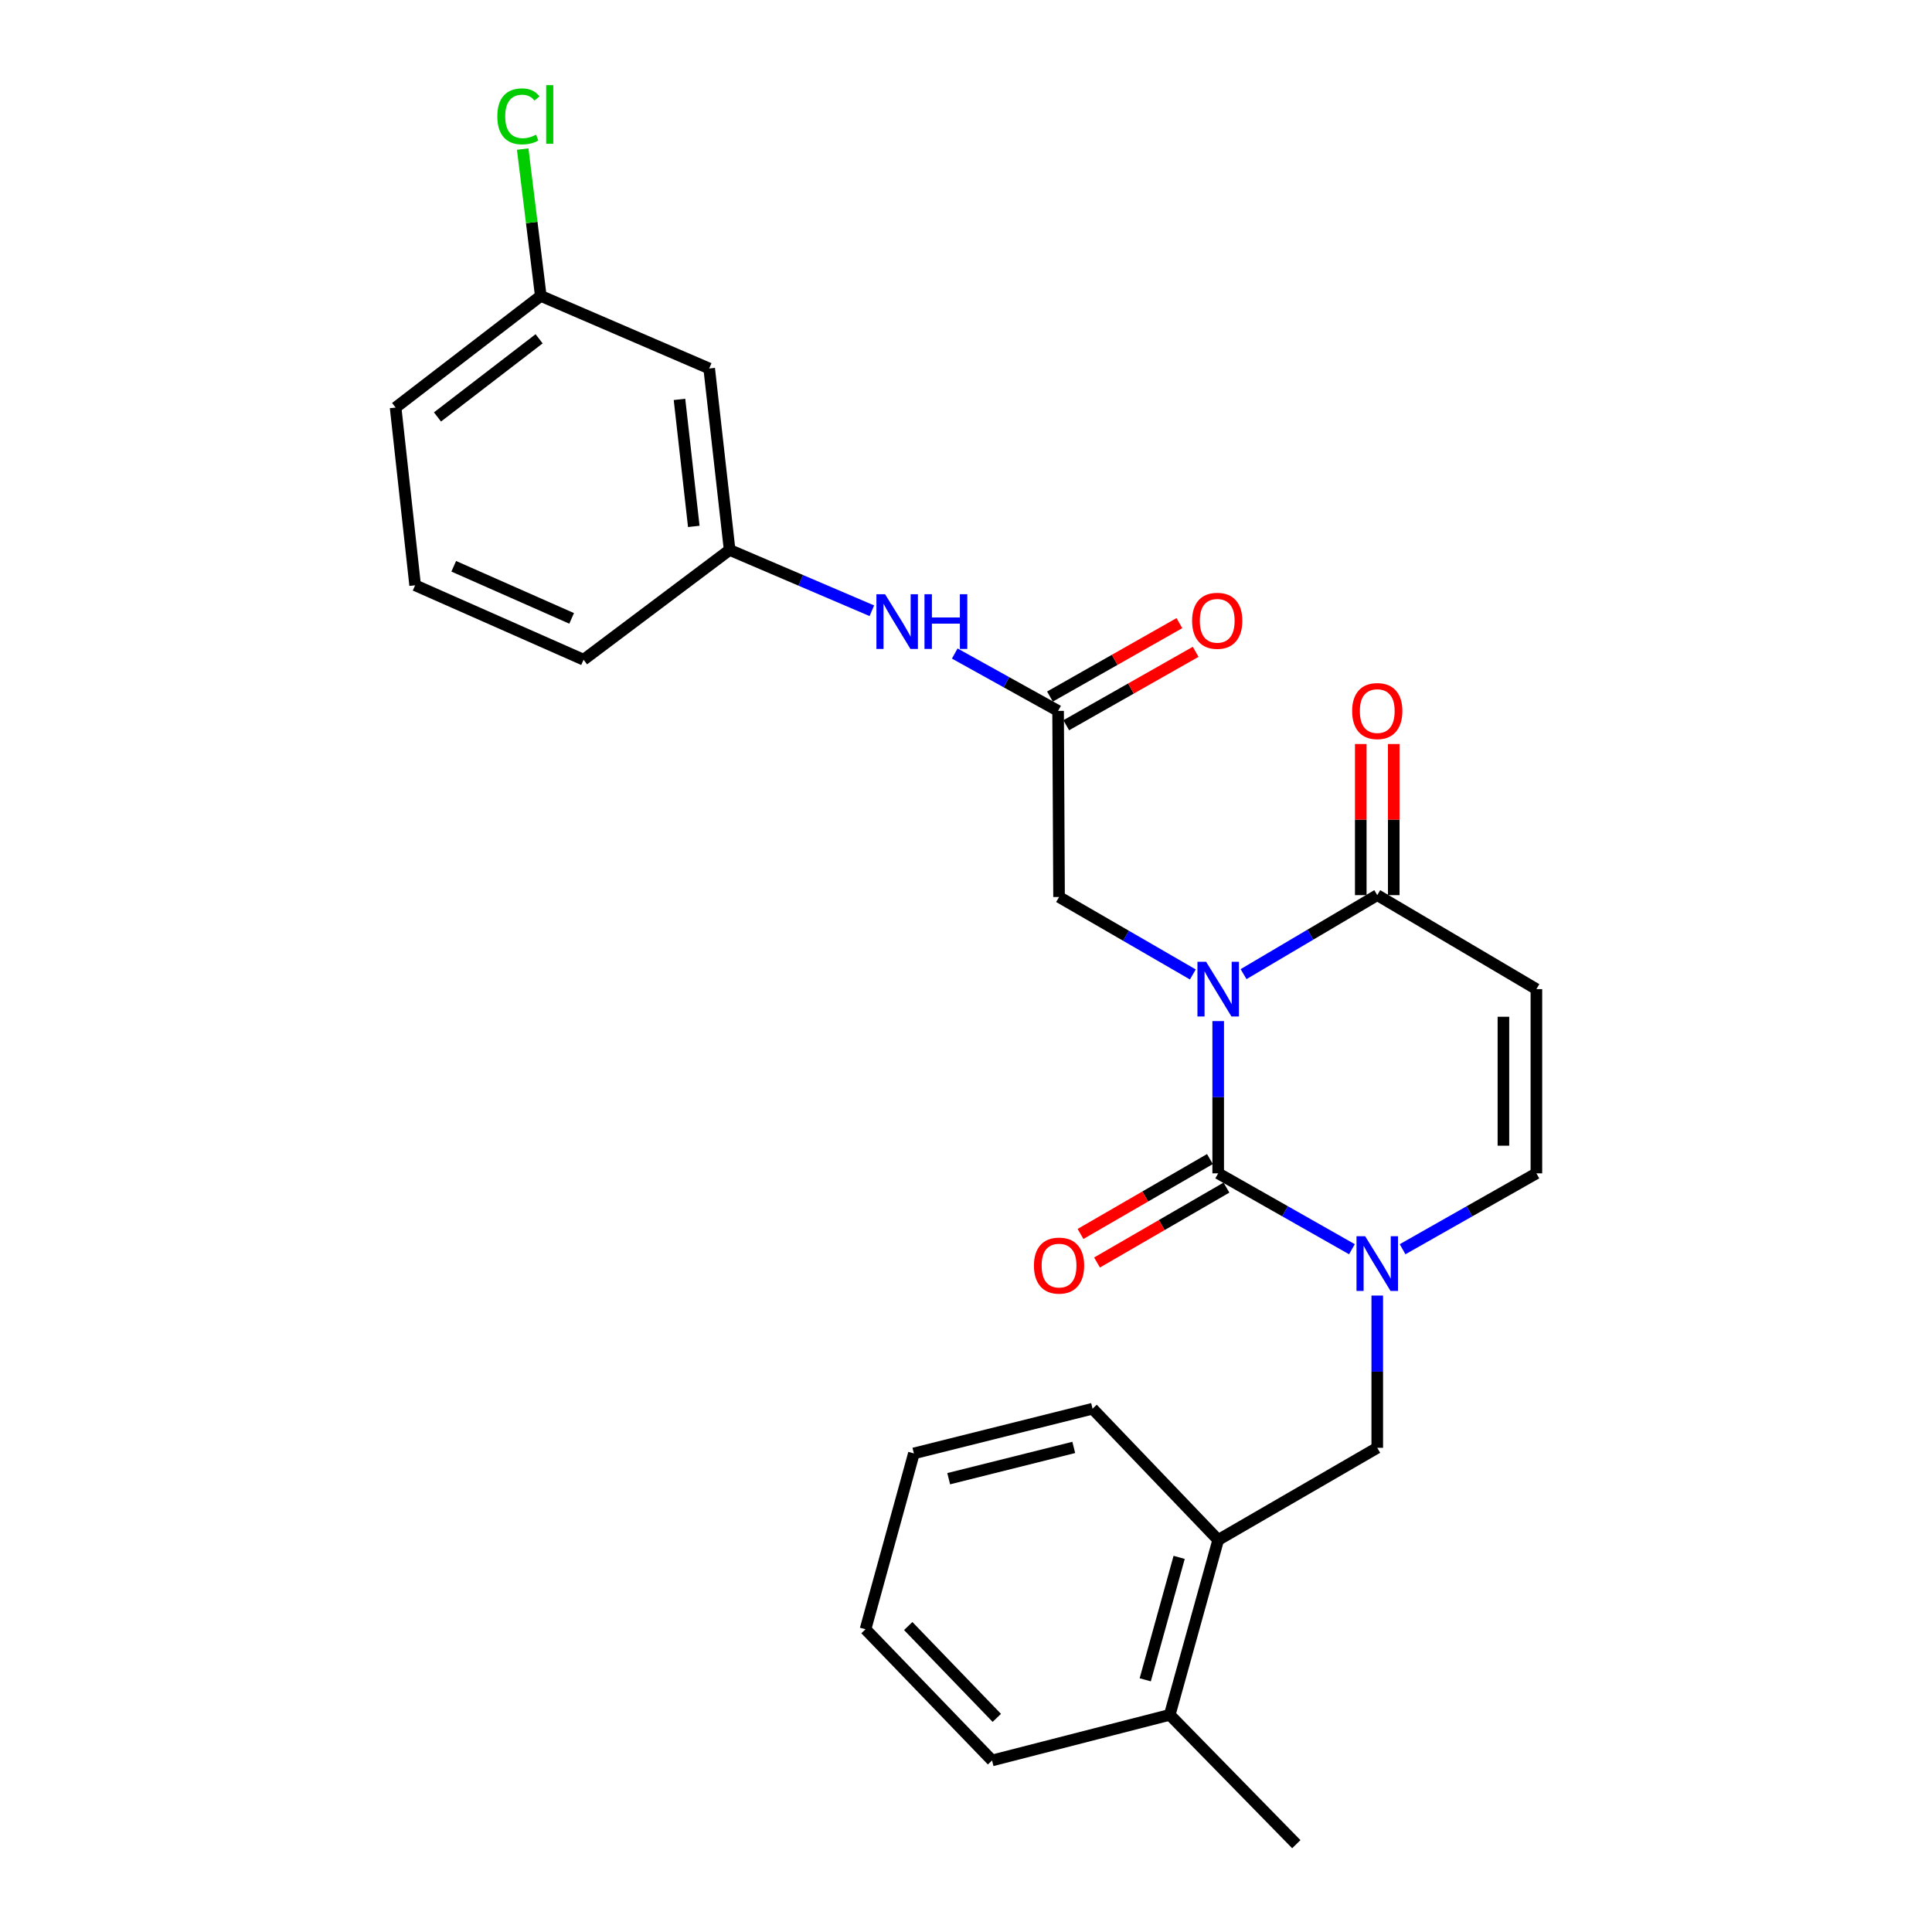 <?xml version='1.0' encoding='iso-8859-1'?>
<svg version='1.1' baseProfile='full'
              xmlns='http://www.w3.org/2000/svg'
                      xmlns:rdkit='http://www.rdkit.org/xml'
                      xmlns:xlink='http://www.w3.org/1999/xlink'
                  xml:space='preserve'
width='1000px' height='1000px' viewBox='0 0 1000 1000'>
<!-- END OF HEADER -->
<rect style='opacity:1.0;fill:#FFFFFF;stroke:none' width='1000' height='1000' x='0' y='0'> </rect>
<path class='bond-0' d='M 630.534,528.515 L 630.534,567.915' style='fill:none;fill-rule:evenodd;stroke:#0000FF;stroke-width:6px;stroke-linecap:butt;stroke-linejoin:miter;stroke-opacity:1' />
<path class='bond-0' d='M 630.534,567.915 L 630.534,607.314' style='fill:none;fill-rule:evenodd;stroke:#000000;stroke-width:6px;stroke-linecap:butt;stroke-linejoin:miter;stroke-opacity:1' />
<path class='bond-2' d='M 643.665,504.213 L 678.265,483.769' style='fill:none;fill-rule:evenodd;stroke:#0000FF;stroke-width:6px;stroke-linecap:butt;stroke-linejoin:miter;stroke-opacity:1' />
<path class='bond-2' d='M 678.265,483.769 L 712.866,463.324' style='fill:none;fill-rule:evenodd;stroke:#000000;stroke-width:6px;stroke-linecap:butt;stroke-linejoin:miter;stroke-opacity:1' />
<path class='bond-5' d='M 617.415,504.378 L 582.79,484.334' style='fill:none;fill-rule:evenodd;stroke:#0000FF;stroke-width:6px;stroke-linecap:butt;stroke-linejoin:miter;stroke-opacity:1' />
<path class='bond-5' d='M 582.79,484.334 L 548.164,464.291' style='fill:none;fill-rule:evenodd;stroke:#000000;stroke-width:6px;stroke-linecap:butt;stroke-linejoin:miter;stroke-opacity:1' />
<path class='bond-1' d='M 630.534,607.314 L 665.147,626.957' style='fill:none;fill-rule:evenodd;stroke:#000000;stroke-width:6px;stroke-linecap:butt;stroke-linejoin:miter;stroke-opacity:1' />
<path class='bond-1' d='M 665.147,626.957 L 699.759,646.599' style='fill:none;fill-rule:evenodd;stroke:#0000FF;stroke-width:6px;stroke-linecap:butt;stroke-linejoin:miter;stroke-opacity:1' />
<path class='bond-8' d='M 626.259,599.928 L 592.764,619.313' style='fill:none;fill-rule:evenodd;stroke:#000000;stroke-width:6px;stroke-linecap:butt;stroke-linejoin:miter;stroke-opacity:1' />
<path class='bond-8' d='M 592.764,619.313 L 559.269,638.698' style='fill:none;fill-rule:evenodd;stroke:#FF0000;stroke-width:6px;stroke-linecap:butt;stroke-linejoin:miter;stroke-opacity:1' />
<path class='bond-8' d='M 634.809,614.701 L 601.314,634.086' style='fill:none;fill-rule:evenodd;stroke:#000000;stroke-width:6px;stroke-linecap:butt;stroke-linejoin:miter;stroke-opacity:1' />
<path class='bond-8' d='M 601.314,634.086 L 567.819,653.472' style='fill:none;fill-rule:evenodd;stroke:#FF0000;stroke-width:6px;stroke-linecap:butt;stroke-linejoin:miter;stroke-opacity:1' />
<path class='bond-6' d='M 712.866,670.581 L 712.866,709.98' style='fill:none;fill-rule:evenodd;stroke:#0000FF;stroke-width:6px;stroke-linecap:butt;stroke-linejoin:miter;stroke-opacity:1' />
<path class='bond-6' d='M 712.866,709.98 L 712.866,749.38' style='fill:none;fill-rule:evenodd;stroke:#000000;stroke-width:6px;stroke-linecap:butt;stroke-linejoin:miter;stroke-opacity:1' />
<path class='bond-26' d='M 725.973,646.602 L 760.604,626.958' style='fill:none;fill-rule:evenodd;stroke:#0000FF;stroke-width:6px;stroke-linecap:butt;stroke-linejoin:miter;stroke-opacity:1' />
<path class='bond-26' d='M 760.604,626.958 L 795.236,607.314' style='fill:none;fill-rule:evenodd;stroke:#000000;stroke-width:6px;stroke-linecap:butt;stroke-linejoin:miter;stroke-opacity:1' />
<path class='bond-3' d='M 712.866,463.324 L 795.236,511.972' style='fill:none;fill-rule:evenodd;stroke:#000000;stroke-width:6px;stroke-linecap:butt;stroke-linejoin:miter;stroke-opacity:1' />
<path class='bond-11' d='M 721.401,463.324 L 721.401,424.215' style='fill:none;fill-rule:evenodd;stroke:#000000;stroke-width:6px;stroke-linecap:butt;stroke-linejoin:miter;stroke-opacity:1' />
<path class='bond-11' d='M 721.401,424.215 L 721.401,385.106' style='fill:none;fill-rule:evenodd;stroke:#FF0000;stroke-width:6px;stroke-linecap:butt;stroke-linejoin:miter;stroke-opacity:1' />
<path class='bond-11' d='M 704.331,463.324 L 704.331,424.215' style='fill:none;fill-rule:evenodd;stroke:#000000;stroke-width:6px;stroke-linecap:butt;stroke-linejoin:miter;stroke-opacity:1' />
<path class='bond-11' d='M 704.331,424.215 L 704.331,385.106' style='fill:none;fill-rule:evenodd;stroke:#FF0000;stroke-width:6px;stroke-linecap:butt;stroke-linejoin:miter;stroke-opacity:1' />
<path class='bond-4' d='M 795.236,511.972 L 795.236,607.314' style='fill:none;fill-rule:evenodd;stroke:#000000;stroke-width:6px;stroke-linecap:butt;stroke-linejoin:miter;stroke-opacity:1' />
<path class='bond-4' d='M 778.166,526.273 L 778.166,593.013' style='fill:none;fill-rule:evenodd;stroke:#000000;stroke-width:6px;stroke-linecap:butt;stroke-linejoin:miter;stroke-opacity:1' />
<path class='bond-7' d='M 548.164,464.291 L 547.671,367.962' style='fill:none;fill-rule:evenodd;stroke:#000000;stroke-width:6px;stroke-linecap:butt;stroke-linejoin:miter;stroke-opacity:1' />
<path class='bond-9' d='M 712.866,749.38 L 630.534,797.07' style='fill:none;fill-rule:evenodd;stroke:#000000;stroke-width:6px;stroke-linecap:butt;stroke-linejoin:miter;stroke-opacity:1' />
<path class='bond-10' d='M 547.671,367.962 L 520.922,353.114' style='fill:none;fill-rule:evenodd;stroke:#000000;stroke-width:6px;stroke-linecap:butt;stroke-linejoin:miter;stroke-opacity:1' />
<path class='bond-10' d='M 520.922,353.114 L 494.172,338.265' style='fill:none;fill-rule:evenodd;stroke:#0000FF;stroke-width:6px;stroke-linecap:butt;stroke-linejoin:miter;stroke-opacity:1' />
<path class='bond-13' d='M 551.883,375.386 L 585.379,356.383' style='fill:none;fill-rule:evenodd;stroke:#000000;stroke-width:6px;stroke-linecap:butt;stroke-linejoin:miter;stroke-opacity:1' />
<path class='bond-13' d='M 585.379,356.383 L 618.876,337.381' style='fill:none;fill-rule:evenodd;stroke:#FF0000;stroke-width:6px;stroke-linecap:butt;stroke-linejoin:miter;stroke-opacity:1' />
<path class='bond-13' d='M 543.46,360.539 L 576.956,341.536' style='fill:none;fill-rule:evenodd;stroke:#000000;stroke-width:6px;stroke-linecap:butt;stroke-linejoin:miter;stroke-opacity:1' />
<path class='bond-13' d='M 576.956,341.536 L 610.453,322.534' style='fill:none;fill-rule:evenodd;stroke:#FF0000;stroke-width:6px;stroke-linecap:butt;stroke-linejoin:miter;stroke-opacity:1' />
<path class='bond-15' d='M 630.534,797.07 L 605.461,887.605' style='fill:none;fill-rule:evenodd;stroke:#000000;stroke-width:6px;stroke-linecap:butt;stroke-linejoin:miter;stroke-opacity:1' />
<path class='bond-15' d='M 610.323,806.094 L 592.772,869.469' style='fill:none;fill-rule:evenodd;stroke:#000000;stroke-width:6px;stroke-linecap:butt;stroke-linejoin:miter;stroke-opacity:1' />
<path class='bond-19' d='M 630.534,797.07 L 565.509,729.153' style='fill:none;fill-rule:evenodd;stroke:#000000;stroke-width:6px;stroke-linecap:butt;stroke-linejoin:miter;stroke-opacity:1' />
<path class='bond-12' d='M 451.274,316.123 L 414.462,300.384' style='fill:none;fill-rule:evenodd;stroke:#0000FF;stroke-width:6px;stroke-linecap:butt;stroke-linejoin:miter;stroke-opacity:1' />
<path class='bond-12' d='M 414.462,300.384 L 377.65,284.644' style='fill:none;fill-rule:evenodd;stroke:#000000;stroke-width:6px;stroke-linecap:butt;stroke-linejoin:miter;stroke-opacity:1' />
<path class='bond-14' d='M 377.65,284.644 L 367.076,190.724' style='fill:none;fill-rule:evenodd;stroke:#000000;stroke-width:6px;stroke-linecap:butt;stroke-linejoin:miter;stroke-opacity:1' />
<path class='bond-14' d='M 359.101,272.466 L 351.7,206.722' style='fill:none;fill-rule:evenodd;stroke:#000000;stroke-width:6px;stroke-linecap:butt;stroke-linejoin:miter;stroke-opacity:1' />
<path class='bond-20' d='M 377.65,284.644 L 302.06,341.467' style='fill:none;fill-rule:evenodd;stroke:#000000;stroke-width:6px;stroke-linecap:butt;stroke-linejoin:miter;stroke-opacity:1' />
<path class='bond-16' d='M 367.076,190.724 L 279.908,153.162' style='fill:none;fill-rule:evenodd;stroke:#000000;stroke-width:6px;stroke-linecap:butt;stroke-linejoin:miter;stroke-opacity:1' />
<path class='bond-21' d='M 605.461,887.605 L 670.97,954.545' style='fill:none;fill-rule:evenodd;stroke:#000000;stroke-width:6px;stroke-linecap:butt;stroke-linejoin:miter;stroke-opacity:1' />
<path class='bond-22' d='M 605.461,887.605 L 513.485,911.208' style='fill:none;fill-rule:evenodd;stroke:#000000;stroke-width:6px;stroke-linecap:butt;stroke-linejoin:miter;stroke-opacity:1' />
<path class='bond-17' d='M 279.908,153.162 L 275.226,115.159' style='fill:none;fill-rule:evenodd;stroke:#000000;stroke-width:6px;stroke-linecap:butt;stroke-linejoin:miter;stroke-opacity:1' />
<path class='bond-17' d='M 275.226,115.159 L 270.545,77.157' style='fill:none;fill-rule:evenodd;stroke:#00CC00;stroke-width:6px;stroke-linecap:butt;stroke-linejoin:miter;stroke-opacity:1' />
<path class='bond-27' d='M 279.908,153.162 L 204.764,210.952' style='fill:none;fill-rule:evenodd;stroke:#000000;stroke-width:6px;stroke-linecap:butt;stroke-linejoin:miter;stroke-opacity:1' />
<path class='bond-27' d='M 279.042,175.361 L 226.442,215.814' style='fill:none;fill-rule:evenodd;stroke:#000000;stroke-width:6px;stroke-linecap:butt;stroke-linejoin:miter;stroke-opacity:1' />
<path class='bond-18' d='M 214.873,302.937 L 302.06,341.467' style='fill:none;fill-rule:evenodd;stroke:#000000;stroke-width:6px;stroke-linecap:butt;stroke-linejoin:miter;stroke-opacity:1' />
<path class='bond-18' d='M 234.851,293.104 L 295.882,320.074' style='fill:none;fill-rule:evenodd;stroke:#000000;stroke-width:6px;stroke-linecap:butt;stroke-linejoin:miter;stroke-opacity:1' />
<path class='bond-23' d='M 214.873,302.937 L 204.764,210.952' style='fill:none;fill-rule:evenodd;stroke:#000000;stroke-width:6px;stroke-linecap:butt;stroke-linejoin:miter;stroke-opacity:1' />
<path class='bond-24' d='M 565.509,729.153 L 473.03,752.282' style='fill:none;fill-rule:evenodd;stroke:#000000;stroke-width:6px;stroke-linecap:butt;stroke-linejoin:miter;stroke-opacity:1' />
<path class='bond-24' d='M 555.779,749.181 L 491.044,765.372' style='fill:none;fill-rule:evenodd;stroke:#000000;stroke-width:6px;stroke-linecap:butt;stroke-linejoin:miter;stroke-opacity:1' />
<path class='bond-28' d='M 513.485,911.208 L 447.986,843.3' style='fill:none;fill-rule:evenodd;stroke:#000000;stroke-width:6px;stroke-linecap:butt;stroke-linejoin:miter;stroke-opacity:1' />
<path class='bond-28' d='M 515.946,889.172 L 470.096,841.636' style='fill:none;fill-rule:evenodd;stroke:#000000;stroke-width:6px;stroke-linecap:butt;stroke-linejoin:miter;stroke-opacity:1' />
<path class='bond-25' d='M 473.03,752.282 L 447.986,843.3' style='fill:none;fill-rule:evenodd;stroke:#000000;stroke-width:6px;stroke-linecap:butt;stroke-linejoin:miter;stroke-opacity:1' />
<path  class='atom-0' d='M 624.274 497.812
L 633.554 512.812
Q 634.474 514.292, 635.954 516.972
Q 637.434 519.652, 637.514 519.812
L 637.514 497.812
L 641.274 497.812
L 641.274 526.132
L 637.394 526.132
L 627.434 509.732
Q 626.274 507.812, 625.034 505.612
Q 623.834 503.412, 623.474 502.732
L 623.474 526.132
L 619.794 526.132
L 619.794 497.812
L 624.274 497.812
' fill='#0000FF'/>
<path  class='atom-2' d='M 706.606 639.877
L 715.886 654.877
Q 716.806 656.357, 718.286 659.037
Q 719.766 661.717, 719.846 661.877
L 719.846 639.877
L 723.606 639.877
L 723.606 668.197
L 719.726 668.197
L 709.766 651.797
Q 708.606 649.877, 707.366 647.677
Q 706.166 645.477, 705.806 644.797
L 705.806 668.197
L 702.126 668.197
L 702.126 639.877
L 706.606 639.877
' fill='#0000FF'/>
<path  class='atom-9' d='M 535.164 655.066
Q 535.164 648.266, 538.524 644.466
Q 541.884 640.666, 548.164 640.666
Q 554.444 640.666, 557.804 644.466
Q 561.164 648.266, 561.164 655.066
Q 561.164 661.946, 557.764 665.866
Q 554.364 669.746, 548.164 669.746
Q 541.924 669.746, 538.524 665.866
Q 535.164 661.986, 535.164 655.066
M 548.164 666.546
Q 552.484 666.546, 554.804 663.666
Q 557.164 660.746, 557.164 655.066
Q 557.164 649.506, 554.804 646.706
Q 552.484 643.866, 548.164 643.866
Q 543.844 643.866, 541.484 646.666
Q 539.164 649.466, 539.164 655.066
Q 539.164 660.786, 541.484 663.666
Q 543.844 666.546, 548.164 666.546
' fill='#FF0000'/>
<path  class='atom-11' d='M 458.112 307.563
L 467.392 322.563
Q 468.312 324.043, 469.792 326.723
Q 471.272 329.403, 471.352 329.563
L 471.352 307.563
L 475.112 307.563
L 475.112 335.883
L 471.232 335.883
L 461.272 319.483
Q 460.112 317.563, 458.872 315.363
Q 457.672 313.163, 457.312 312.483
L 457.312 335.883
L 453.632 335.883
L 453.632 307.563
L 458.112 307.563
' fill='#0000FF'/>
<path  class='atom-11' d='M 478.512 307.563
L 482.352 307.563
L 482.352 319.603
L 496.832 319.603
L 496.832 307.563
L 500.672 307.563
L 500.672 335.883
L 496.832 335.883
L 496.832 322.803
L 482.352 322.803
L 482.352 335.883
L 478.512 335.883
L 478.512 307.563
' fill='#0000FF'/>
<path  class='atom-12' d='M 699.866 368.042
Q 699.866 361.242, 703.226 357.442
Q 706.586 353.642, 712.866 353.642
Q 719.146 353.642, 722.506 357.442
Q 725.866 361.242, 725.866 368.042
Q 725.866 374.922, 722.466 378.842
Q 719.066 382.722, 712.866 382.722
Q 706.626 382.722, 703.226 378.842
Q 699.866 374.962, 699.866 368.042
M 712.866 379.522
Q 717.186 379.522, 719.506 376.642
Q 721.866 373.722, 721.866 368.042
Q 721.866 362.482, 719.506 359.682
Q 717.186 356.842, 712.866 356.842
Q 708.546 356.842, 706.186 359.642
Q 703.866 362.442, 703.866 368.042
Q 703.866 373.762, 706.186 376.642
Q 708.546 379.522, 712.866 379.522
' fill='#FF0000'/>
<path  class='atom-14' d='M 617.031 321.319
Q 617.031 314.519, 620.391 310.719
Q 623.751 306.919, 630.031 306.919
Q 636.311 306.919, 639.671 310.719
Q 643.031 314.519, 643.031 321.319
Q 643.031 328.199, 639.631 332.119
Q 636.231 335.999, 630.031 335.999
Q 623.791 335.999, 620.391 332.119
Q 617.031 328.239, 617.031 321.319
M 630.031 332.799
Q 634.351 332.799, 636.671 329.919
Q 639.031 326.999, 639.031 321.319
Q 639.031 315.759, 636.671 312.959
Q 634.351 310.119, 630.031 310.119
Q 625.711 310.119, 623.351 312.919
Q 621.031 315.719, 621.031 321.319
Q 621.031 327.039, 623.351 329.919
Q 625.711 332.799, 630.031 332.799
' fill='#FF0000'/>
<path  class='atom-18' d='M 257.419 60.231
Q 257.419 53.191, 260.699 49.511
Q 264.019 45.791, 270.299 45.791
Q 276.139 45.791, 279.259 49.911
L 276.619 52.071
Q 274.339 49.071, 270.299 49.071
Q 266.019 49.071, 263.739 51.951
Q 261.499 54.791, 261.499 60.231
Q 261.499 65.831, 263.819 68.711
Q 266.179 71.591, 270.739 71.591
Q 273.859 71.591, 277.499 69.711
L 278.619 72.711
Q 277.139 73.671, 274.899 74.231
Q 272.659 74.791, 270.179 74.791
Q 264.019 74.791, 260.699 71.031
Q 257.419 67.271, 257.419 60.231
' fill='#00CC00'/>
<path  class='atom-18' d='M 282.699 44.071
L 286.379 44.071
L 286.379 74.431
L 282.699 74.431
L 282.699 44.071
' fill='#00CC00'/>
</svg>
